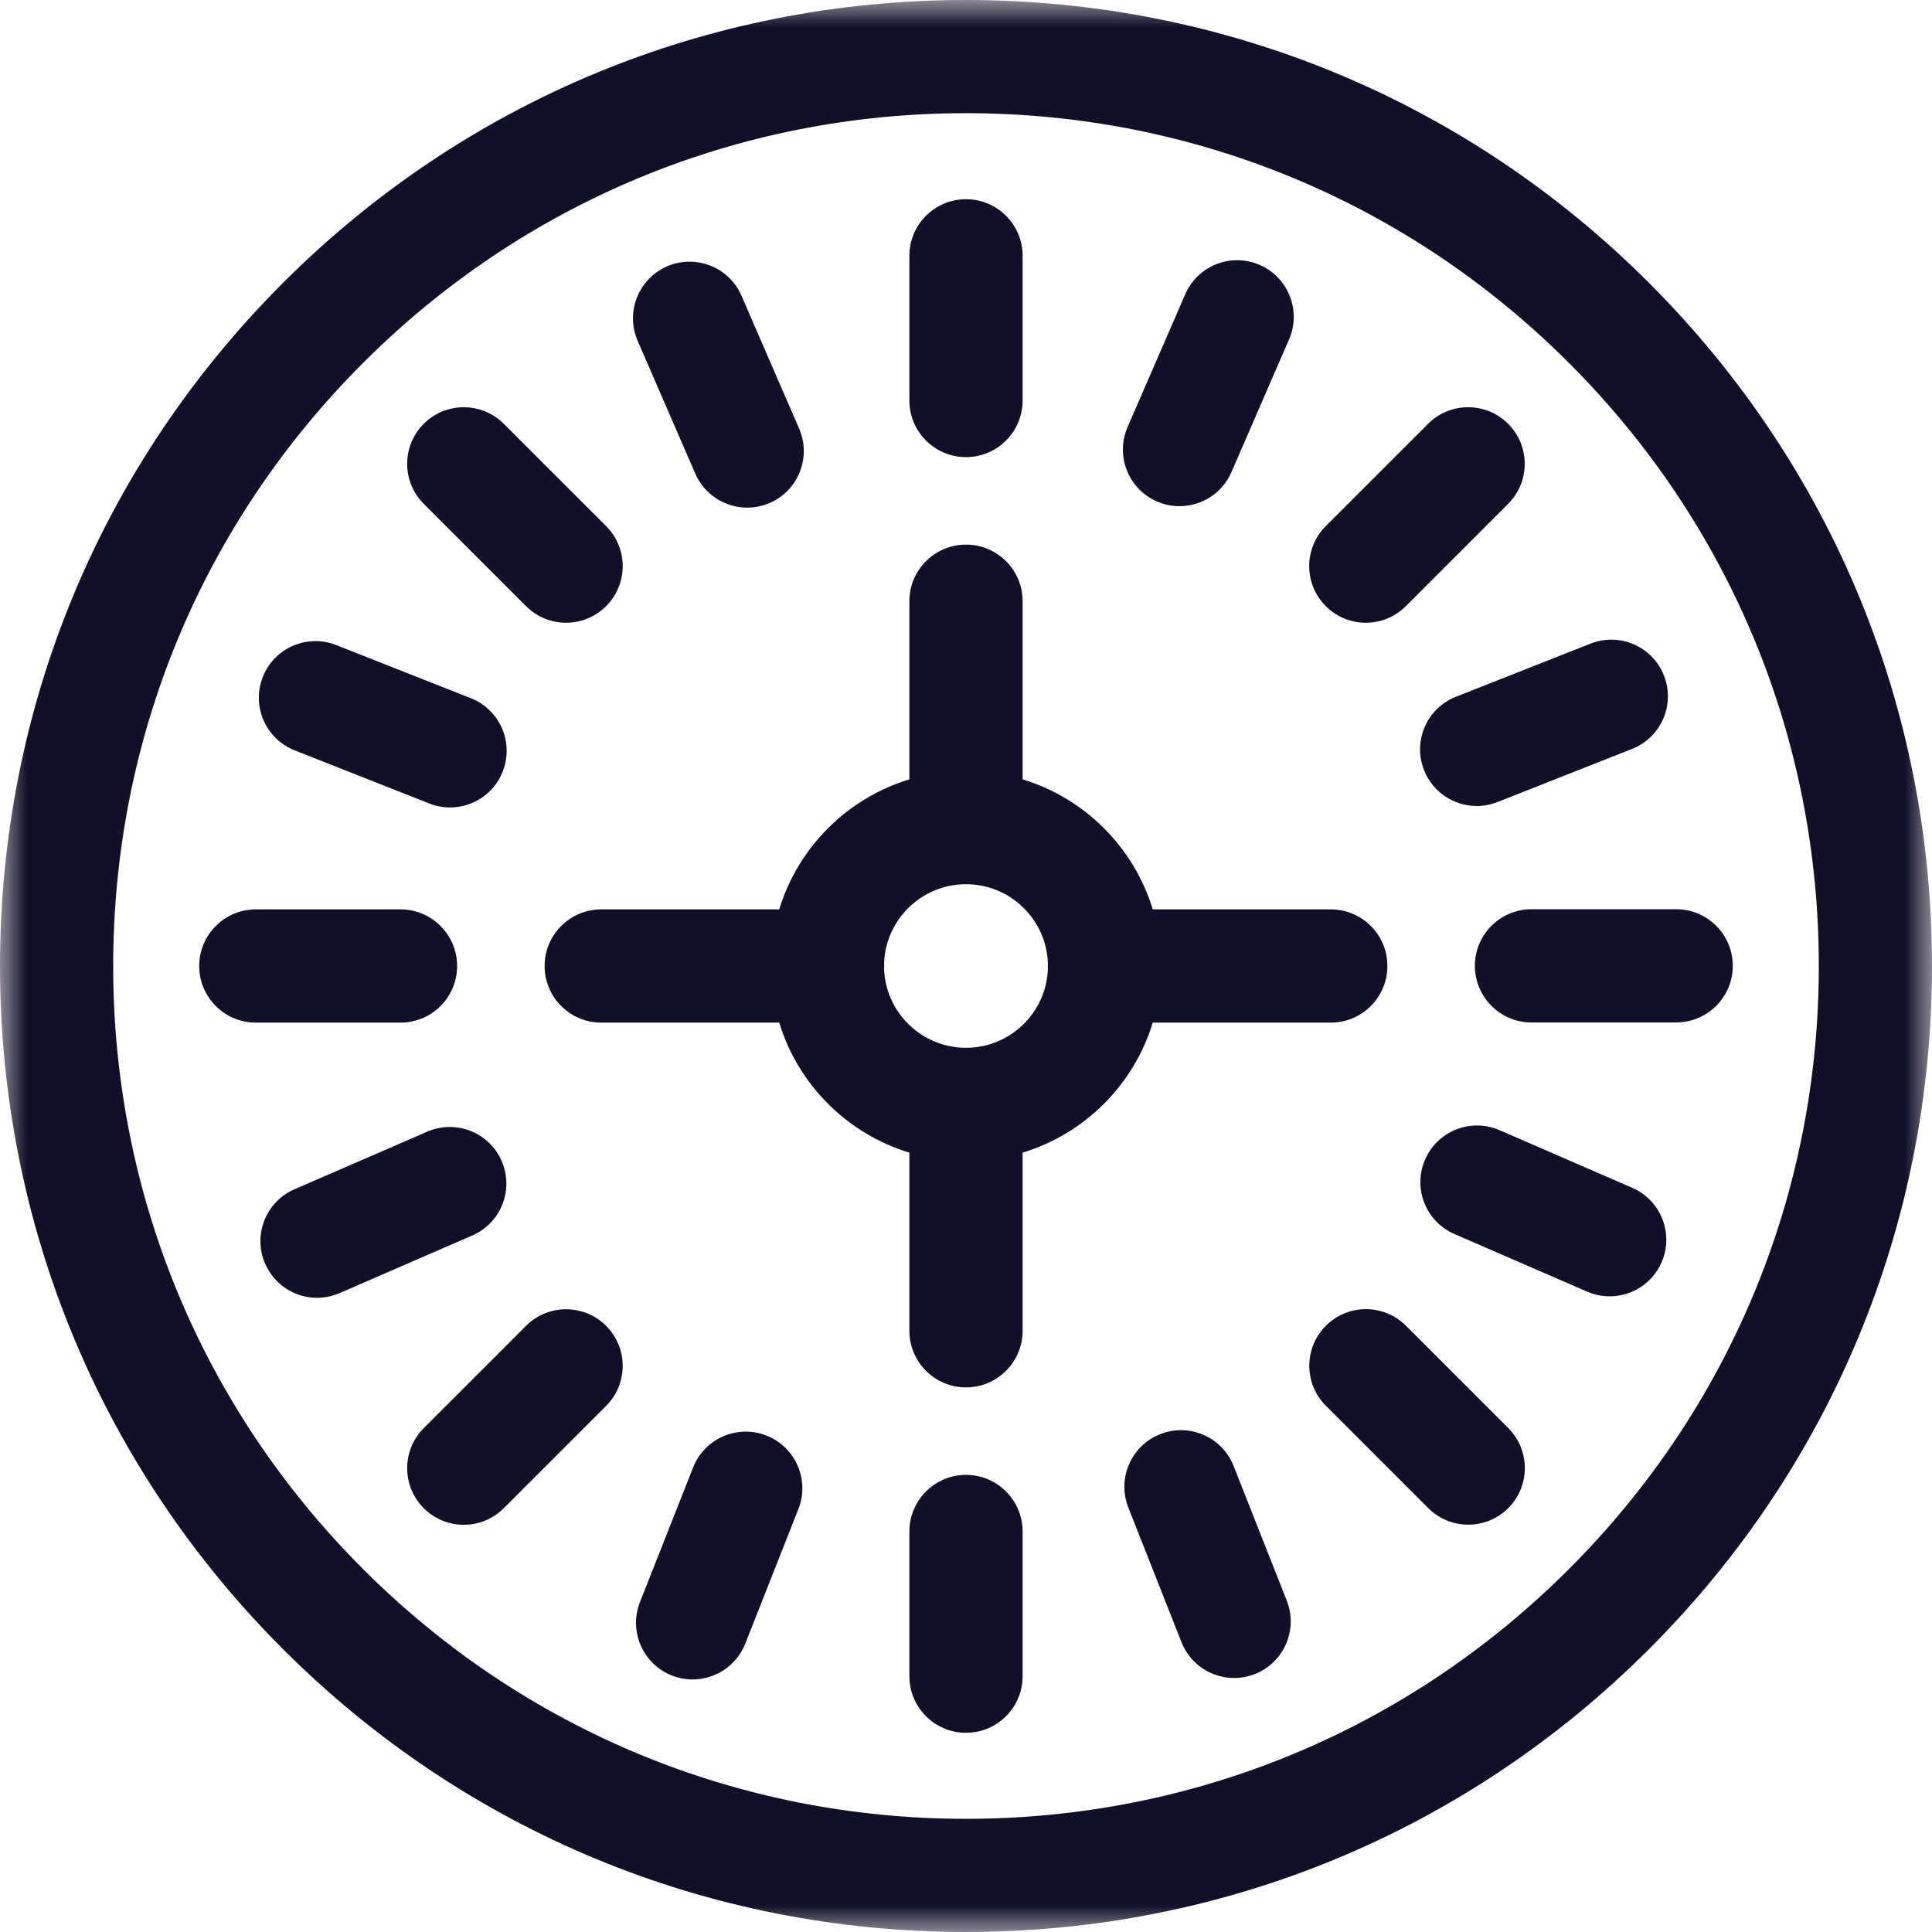 <svg width="36" height="36" viewBox="0 0 36 36" fill="none" xmlns="http://www.w3.org/2000/svg">
<g clip-path="url(#clip0_4_852)">
<mask id="mask0_4_852" style="mask-type:luminance" maskUnits="userSpaceOnUse" x="0" y="0" width="36" height="36">
<path d="M0 3.8147e-06H36V36H0V3.8147e-06Z" fill="white"/>
</mask>
<g mask="url(#mask0_4_852)">
<path d="M29.236 29.236C26.235 32.238 22.245 33.891 18 33.891C13.755 33.891 9.765 32.238 6.764 29.236C3.762 26.235 2.109 22.245 2.109 18C2.109 13.755 3.762 9.765 6.764 6.764C9.765 3.762 13.755 2.109 18 2.109C22.245 2.109 26.235 3.762 29.236 6.764C32.238 9.765 33.891 13.755 33.891 18C33.891 22.245 32.238 26.235 29.236 29.236ZM30.728 5.272C27.328 1.872 22.808 -2.67029e-05 18 -2.67029e-05C13.192 -2.67029e-05 8.672 1.872 5.272 5.272C1.872 8.672 0 13.192 0 18C0 22.808 1.872 27.328 5.272 30.728C8.672 34.128 13.192 36 18 36C22.808 36 27.328 34.128 30.728 30.728C34.128 27.328 36 22.808 36 18C36 13.192 34.128 8.672 30.728 5.272Z" fill="#101028"/>
<path d="M18 19.524C17.177 19.524 16.504 18.87 16.474 18.055C16.476 18.037 16.476 18.018 16.476 18C16.476 17.982 16.476 17.963 16.474 17.945C16.504 17.13 17.177 16.476 18 16.476C18.823 16.476 19.496 17.13 19.526 17.945C19.524 17.963 19.524 17.982 19.524 18C19.524 18.018 19.524 18.037 19.526 18.055C19.496 18.87 18.823 19.524 18 19.524ZM21.48 19.055H24.797C25.38 19.055 25.852 18.582 25.852 18C25.852 17.418 25.38 16.945 24.797 16.945H21.48C21.128 15.788 20.213 14.874 19.055 14.522V11.202C19.055 10.62 18.582 10.148 18 10.148C17.418 10.148 16.945 10.62 16.945 11.202V14.522C15.787 14.874 14.872 15.788 14.52 16.945H11.203C10.62 16.945 10.148 17.418 10.148 18C10.148 18.582 10.62 19.055 11.203 19.055H14.52C14.872 20.212 15.787 21.126 16.945 21.478V24.797C16.945 25.38 17.418 25.852 18 25.852C18.582 25.852 19.055 25.38 19.055 24.797V21.478C20.213 21.126 21.128 20.212 21.48 19.055Z" fill="#101028"/>
<path d="M18 8.518C18.582 8.518 19.055 8.045 19.055 7.463V4.767C19.055 4.184 18.582 3.712 18 3.712C17.418 3.712 16.945 4.184 16.945 4.767V7.463C16.945 8.045 17.418 8.518 18 8.518Z" fill="#101028"/>
<path d="M18 27.482C17.418 27.482 16.945 27.955 16.945 28.537V31.233C16.945 31.816 17.418 32.288 18 32.288C18.582 32.288 19.055 31.816 19.055 31.233V28.537C19.055 27.955 18.582 27.482 18 27.482Z" fill="#101028"/>
<path d="M31.233 16.942L28.537 16.942C27.954 16.942 27.482 17.415 27.482 17.997C27.483 18.58 27.955 19.052 28.537 19.052L31.233 19.052C31.816 19.051 32.288 18.579 32.288 17.997C32.288 17.414 31.816 16.942 31.233 16.942Z" fill="#101028"/>
<path d="M8.518 18C8.517 17.417 8.045 16.945 7.463 16.945H7.463L4.767 16.945C4.184 16.946 3.712 17.418 3.712 18C3.712 18.583 4.184 19.055 4.767 19.055H4.767L7.463 19.055C8.046 19.054 8.518 18.582 8.518 18Z" fill="#101028"/>
<path d="M25.45 11.604C25.72 11.604 25.99 11.501 26.196 11.295L28.102 9.388C28.514 8.977 28.514 8.309 28.102 7.897C27.69 7.485 27.022 7.485 26.61 7.897L24.704 9.803C24.292 10.215 24.292 10.883 24.704 11.295C24.91 11.501 25.18 11.604 25.45 11.604Z" fill="#101028"/>
<path d="M9.802 24.705L7.896 26.611C7.484 27.023 7.484 27.691 7.896 28.103C8.102 28.309 8.372 28.412 8.642 28.412C8.912 28.412 9.181 28.309 9.387 28.103L11.294 26.197C11.706 25.785 11.706 25.117 11.294 24.705C10.882 24.293 10.214 24.293 9.802 24.705Z" fill="#101028"/>
<path d="M26.198 24.703C25.786 24.291 25.118 24.291 24.706 24.703C24.294 25.115 24.294 25.783 24.706 26.195L26.613 28.101C26.819 28.307 27.089 28.41 27.359 28.41C27.628 28.41 27.898 28.307 28.105 28.101C28.516 27.689 28.516 27.021 28.104 26.609L26.198 24.703Z" fill="#101028"/>
<path d="M9.802 11.295C10.008 11.501 10.278 11.604 10.548 11.604C10.818 11.604 11.088 11.501 11.294 11.295C11.706 10.883 11.706 10.215 11.294 9.803L9.387 7.897C8.975 7.485 8.307 7.485 7.896 7.897C7.484 8.309 7.484 8.977 7.896 9.389L9.802 11.295Z" fill="#101028"/>
<path d="M12.955 8.824C13.128 9.222 13.516 9.459 13.923 9.459C14.063 9.459 14.206 9.431 14.343 9.372C14.877 9.14 15.122 8.519 14.89 7.985L13.817 5.511C13.585 4.977 12.964 4.732 12.43 4.963C11.896 5.195 11.65 5.817 11.882 6.351L12.955 8.824Z" fill="#101028"/>
<path d="M9.348 21.634C9.116 21.1 8.495 20.855 7.961 21.087L5.488 22.16C4.953 22.392 4.708 23.013 4.94 23.547C5.113 23.945 5.501 24.183 5.908 24.183C6.048 24.183 6.191 24.154 6.328 24.095L8.801 23.021C9.335 22.79 9.58 22.168 9.348 21.634Z" fill="#101028"/>
<path d="M14.283 26.75C13.741 26.537 13.129 26.802 12.915 27.344L11.925 29.852C11.711 30.394 11.977 31.006 12.518 31.22C12.646 31.27 12.777 31.294 12.905 31.294C13.326 31.294 13.723 31.041 13.887 30.627L14.877 28.119C15.091 27.577 14.825 26.964 14.283 26.75Z" fill="#101028"/>
<path d="M5.491 13.982L7.999 14.972C8.126 15.022 8.257 15.046 8.385 15.046C8.806 15.046 9.203 14.793 9.367 14.378C9.581 13.836 9.315 13.224 8.773 13.01L6.265 12.02C5.723 11.806 5.111 12.072 4.897 12.614C4.683 13.156 4.949 13.768 5.491 13.982Z" fill="#101028"/>
<path d="M21.559 9.345C21.696 9.404 21.838 9.432 21.978 9.432C22.386 9.432 22.774 9.195 22.946 8.797L24.02 6.324C24.252 5.789 24.006 5.168 23.472 4.936C22.938 4.704 22.316 4.95 22.085 5.484L21.011 7.957C20.779 8.492 21.025 9.113 21.559 9.345Z" fill="#101028"/>
<path d="M30.414 22.133L27.941 21.059C27.407 20.827 26.785 21.073 26.554 21.607C26.322 22.141 26.567 22.762 27.101 22.994L29.574 24.068C29.711 24.127 29.853 24.155 29.994 24.155C30.401 24.155 30.789 23.918 30.962 23.52C31.194 22.986 30.948 22.365 30.414 22.133Z" fill="#101028"/>
<path d="M22.987 27.317C22.773 26.775 22.161 26.509 21.619 26.723C21.077 26.937 20.811 27.55 21.025 28.092L22.015 30.599C22.179 31.014 22.576 31.267 22.996 31.267C23.125 31.267 23.256 31.243 23.383 31.193C23.925 30.979 24.191 30.367 23.977 29.825L22.987 27.317Z" fill="#101028"/>
<path d="M26.535 14.351C26.699 14.766 27.096 15.019 27.516 15.019C27.645 15.019 27.776 14.995 27.903 14.945L30.411 13.955C30.953 13.741 31.219 13.129 31.005 12.587C30.791 12.045 30.179 11.779 29.637 11.993L27.129 12.983C26.587 13.196 26.321 13.809 26.535 14.351Z" fill="#101028"/>
</g>
</g>
<defs>
<clipPath id="clip0_4_852">
<rect width="36" height="36" fill="white"/>
</clipPath>
</defs>
</svg>
